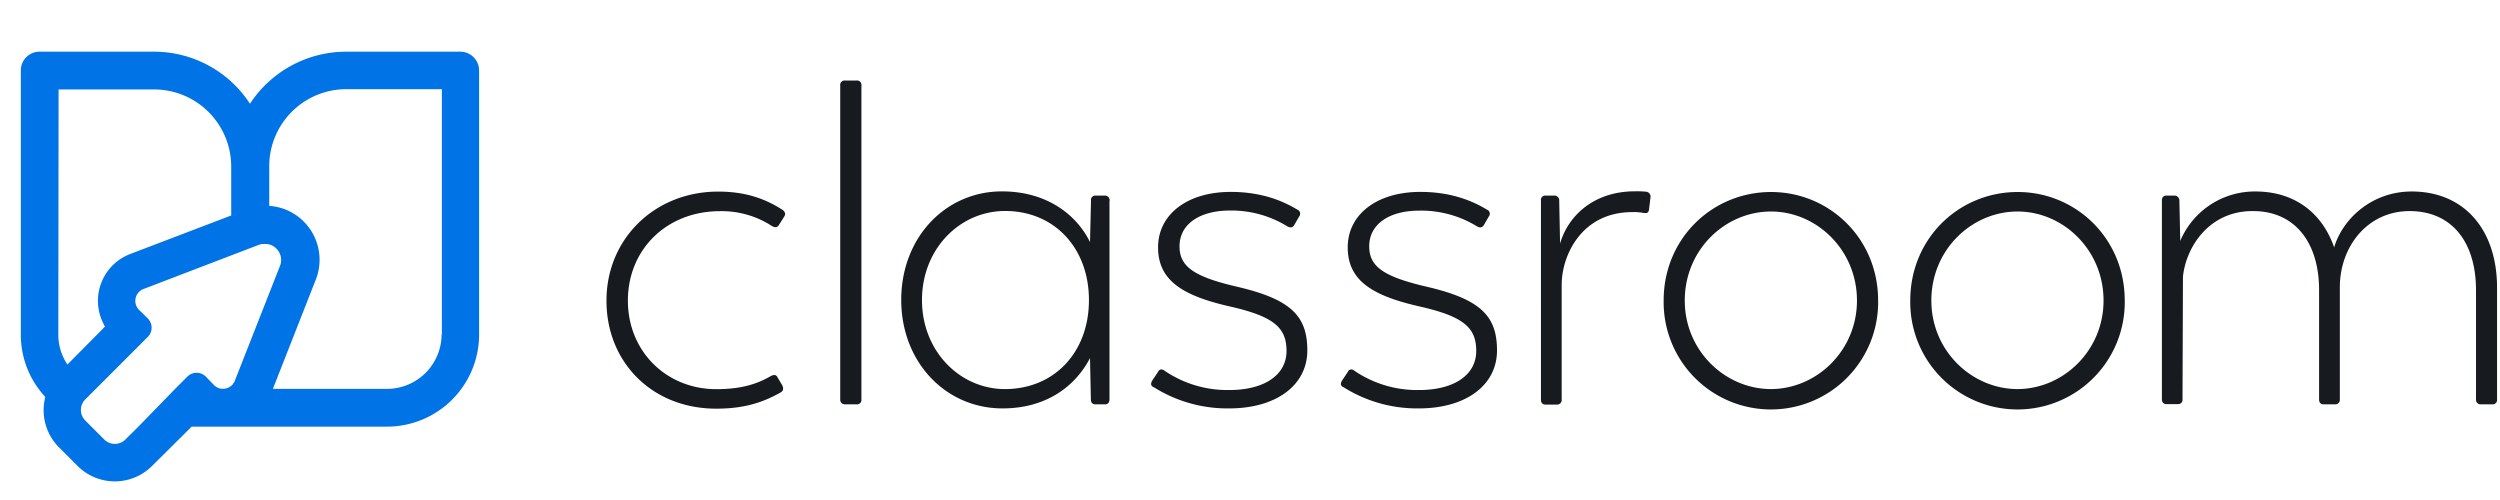<svg data-name="Layer 1" xmlns="http://www.w3.org/2000/svg" viewBox="0 0 960.13 192"><path d="M176.8 19.85h-43.9a44.17 44.17 0 00-36.9 20 43.93 43.93 0 00-36.9-20H15.2a7.17 7.17 0 00-7.2 7.2v101.4a35 35 0 009.4 24 20.24 20.24 0 005.3 19.4l7.1 7.1a20.22 20.22 0 0028.6 0l15.2-15.1h75.1a35.38 35.38 0 0035.3-35.4V27.05a7.23 7.23 0 00-7.2-7.2zM22.5 34.35h36.7a29.64 29.64 0 0129.6 29.5v18.9L50 97.55a19.25 19.25 0 00-11.1 24.9c.4 1 .9 2 1.4 3L25.9 140a20.49 20.49 0 01-3.5-11.5zm25.7 134.4a5.73 5.73 0 01-8.2 0l-7.2-7.2a5.73 5.73 0 010-8.2l24-24a5 5 0 000-7L53.4 119a4.89 4.89 0 010-6.9 4.52 4.52 0 011.7-1.1l33.4-12.8 11-4.2h.1c.2-.1.3-.1.5-.2h.2l.3-.1h1a7.57 7.57 0 011.5.1 6.21 6.21 0 014.7 7.5l-.3.9-17.3 44a2.07 2.07 0 01-.6 1c-.1.1-.1.2-.2.3v.1c-.1.1-.1.2-.2.2l-.1.1-.2.2-.1.1-.2.1-.1.1a5 5 0 01-2.4.9h-1a4.69 4.69 0 01-2.9-1.4l-3.2-3.3a5 5 0 00-7 0l-4.7 4.7-14.2 14.6zm121.4-40.3a21 21 0 01-20.9 20.9h-43.9l16.5-42a20.78 20.78 0 00-11.7-26.9 22.29 22.29 0 00-6.2-1.4v-15.2a29.6 29.6 0 0129.6-29.6h36.7v94.2z" fill="#0073e6"/><path d="M232.92 115.42c0-23.67 18.49-41.84 42.91-41.84 11 0 18.5 3 24.91 7.15.9.91 1.07 1.56.33 2.63l-1.89 3c-.66 1.07-1.57 1.07-2.63.5a35.37 35.37 0 00-20.06-5.76c-20.39 0-35.35 14.63-35.35 34.36 0 19.49 14.8 34 33.95 34 9.37 0 15.54-1.89 20.88-5 1.23-.66 2.06-.49 2.47.16l2.05 3.46c.49 1.23.33 2.05-.66 2.63-5.92 3.29-12.9 6.24-24.74 6.24-24.74 0-42.17-17.92-42.17-41.43zm89.77 37.98V32.81a1.69 1.69 0 011.89-1.89h4.35a1.69 1.69 0 011.9 1.89V153.4a1.69 1.69 0 01-1.9 1.89h-4.35a1.76 1.76 0 01-1.89-1.89zM426.1 77v76.4c0 1.24-.66 1.89-1.72 1.89h-3.7c-1.07 0-1.73-.65-1.73-1.89l-.33-15.86c-5.75 11-16.93 19.31-33.62 19.31-21.79 0-38.88-17.75-38.88-41.67s16.93-41.68 38.71-41.68c17.1 0 28.61 8.88 33.79 19.48L419 77a1.65 1.65 0 011.73-1.89h3.7a1.8 1.8 0 011.72 2zm-7.89 38.23c0-19.73-13.07-34.2-32.22-34.2-17.27 0-31.9 14.47-31.9 34.2s14.63 34.2 31.9 34.2c19.15-.06 32.22-14.36 32.22-34.17zm24.91 33.49c-1.23-.5-1.23-1.4-.66-2.47l2.3-3.45c.5-1.07 1.56-1.24 2.63-.33a42.87 42.87 0 0024.75 7.32c13.4 0 21.95-5.76 21.95-15 0-8.87-4.69-13.23-21.79-17.1-18.3-4.16-27.54-10.08-27.54-22.69 0-12.75 11.35-21.3 27.87-21.3 12.58 0 20.72 3.87 25.65 6.83a1.67 1.67 0 01.66 2.63l-1.89 3.29c-.66 1.07-1.57 1.07-2.63.49a41 41 0 00-22.28-6.08C461 80.9 453 85.91 453 94.62c0 7.81 5.59 11.68 22.28 15.54 20.72 4.85 26.8 11.35 26.8 24.42 0 13.4-12 22.27-30 22.27a53.06 53.06 0 01-28.94-8.13zm72.88 0c-1.23-.5-1.23-1.4-.65-2.47l2.3-3.45c.49-1.07 1.56-1.24 2.63-.33a42.84 42.84 0 0024.72 7.32c13.4 0 21.95-5.76 21.95-15 0-8.87-4.68-13.23-21.78-17.1-18.37-4.16-27.57-10.08-27.57-22.69 0-12.75 11.34-21.3 27.87-21.3 12.57 0 20.71 3.87 25.64 6.83a1.67 1.67 0 01.66 2.63l-1.89 3.29c-.66 1.07-1.56 1.07-2.63.49A40.94 40.94 0 00545 80.9c-11.18 0-19.15 5-19.15 13.72 0 7.81 5.59 11.68 22.28 15.54 20.71 4.85 26.8 11.35 26.8 24.42 0 13.4-12 22.27-30 22.27a53.08 53.08 0 01-28.93-8.13zm117.84-72.67l-.5 4.19c-.16 1.4-.65 1.73-2.05 1.56a19.45 19.45 0 00-4.52-.33c-18.83 0-26.8 15.87-27 27.54v44.47a1.74 1.74 0 01-1.72 1.9h-4.53c-1.06 0-1.72-.66-1.72-1.9V77a1.65 1.65 0 011.72-1.89h3.29a1.82 1.82 0 012.01 1.89l.33 16.53c3-10.44 12.74-20.06 28.77-20.06a38.28 38.28 0 014.36.16 1.91 1.91 0 011.56 2.39zm5.09 39.37c0-23.84 18.66-41.68 41.27-41.68 22.28 0 41.1 17.76 41.1 41.68a41.19 41.19 0 11-82.37 0zm74.24 0c0-19.48-15.54-34.19-33-34.19-17.59 0-33.13 14.63-33.13 34.19 0 19.32 15.54 34 33.13 34 17.46-.05 33-14.68 33-34zm20.47 0c0-23.84 18.66-41.68 41.26-41.68 22.28 0 41.11 17.76 41.11 41.68a41.19 41.19 0 11-82.37 0zm74.23 0c0-19.48-15.54-34.19-33-34.19-17.59 0-33.13 14.63-33.13 34.19 0 19.32 15.54 34 33.13 34 17.46-.05 33-14.68 33-34zM959 110.49v42.91a1.69 1.69 0 01-1.89 1.89h-4.31a1.76 1.76 0 01-1.89-1.89v-42c0-18.33-9.21-30.33-25.49-30.33s-26.8 13.73-26.8 29.27v43.06a1.73 1.73 0 01-1.72 1.89h-4.53c-1.06 0-1.72-.65-1.72-1.89v-42c0-18.33-9.37-30.49-25.65-30.33-16.52 0-25.48 13.73-26.63 25.24l-.17 47a1.65 1.65 0 01-1.73 1.89H832c-1.07 0-1.72-.66-1.72-1.89V77c0-1.23.65-1.89 1.72-1.89h3a1.9 1.9 0 012 1.89l.33 15.54a31 31 0 0128.93-19c15.13 0 25.65 8.39 30.17 21.46 3.29-11 14.47-21.46 29.84-21.46 20.28.04 32.73 14.84 32.73 36.95z" fill="#171b1f"/></svg>